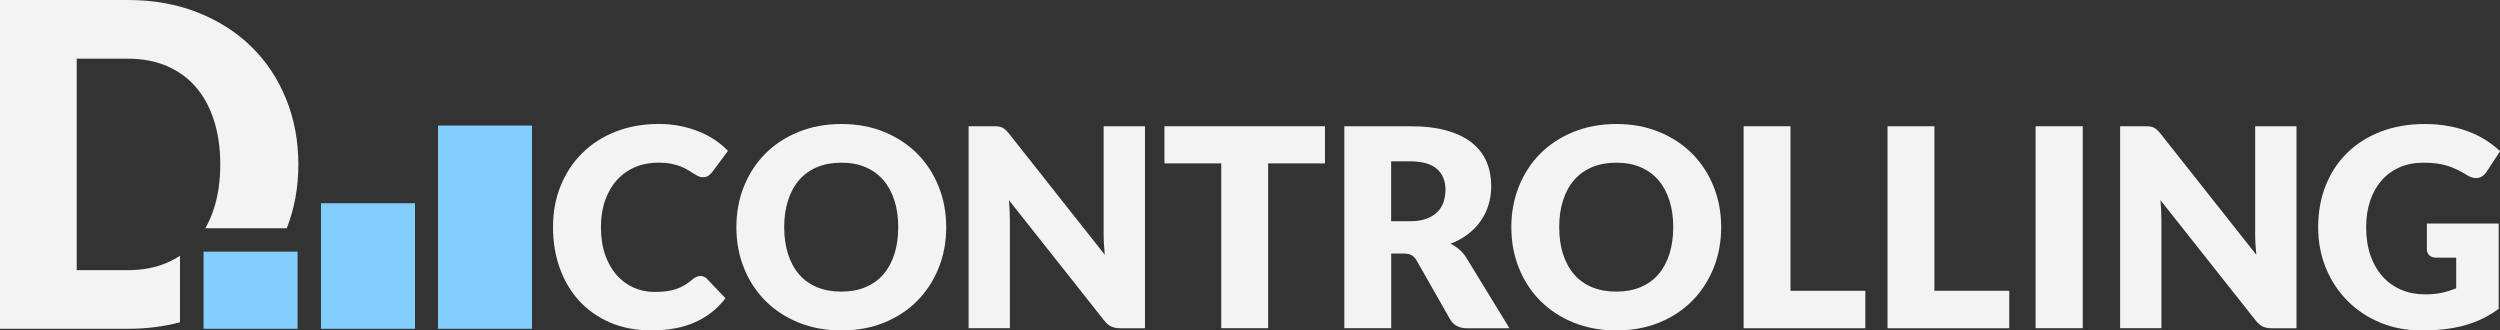 <?xml version="1.0" encoding="utf-8"?>
<!-- Generator: Adobe Illustrator 25.4.1, SVG Export Plug-In . SVG Version: 6.00 Build 0)  -->
<svg version="1.1" id="logo_white" xmlns="http://www.w3.org/2000/svg" xmlns:xlink="http://www.w3.org/1999/xlink" x="0px" y="0px"
	 viewBox="0 0 4699 621.1" style="enable-background:new 0 0 4699 621.1;" xml:space="preserve">
<rect x="0" y="0" width="4699" height="621.1" fill="#333333" stroke="none"/>
<style type="text/css">
	.st0{fill:#F3F3F3;}
	.st1{fill:#82CFFF;}
</style>
<g id="d_00000074422428129290862120000010286913832927544995_">
	<path class="st0" d="M537.6,185.6c-15.4-37.8-37.1-70.3-65.1-97.8c-28-27.4-61.7-48.9-101.2-64.5C331.9,7.8,288.2,0,240.1,0H0v618
		h240.1c35,0,67.8-4.1,98.2-12.3V480.6c-7.7,5.1-16,9.6-24.8,13.4c-21.5,9.2-46,13.8-73.4,13.8h-95.9V110.3h95.9
		c27.4,0,51.9,4.6,73.4,13.8s39.7,22.3,54.5,39.4c14.8,17.1,26.2,38,34.1,62.6c7.9,24.6,11.9,52.2,11.9,82.7
		c0,30.8-4,58.5-11.9,83.1c-4.3,13.5-9.7,25.8-16.1,37.1h153c14.5-36.8,21.8-76.9,21.8-120.2C560.7,264.4,553,223.3,537.6,185.6z"/>
</g>
<g id="bars_00000047049343282789590620000017977172736152223644_">
	<g>
		<rect x="823.3" y="236" class="st1" width="176.7" height="382"/>
	</g>
	<g>
		<rect x="603.3" y="382" class="st1" width="176.7" height="236"/>
	</g>
	<rect x="382.6" y="473" class="st1" width="176.7" height="145"/>
</g>
<g id="controlling_00000074443089091551970620000002225236900328799106_">
	<path class="st0" d="M1316.5,518.7c2.1,0,4.2,0.4,6.2,1.2c2.1,0.8,4.1,2.1,6,4l34.9,36.7c-15.3,20-34.4,35-57.5,45.2
		c-23,10.2-50.3,15.2-81.7,15.2c-28.8,0-54.7-4.9-77.5-14.7c-22.8-9.8-42.2-23.4-58.1-40.7c-15.9-17.3-28.1-37.8-36.6-61.5
		c-8.5-23.7-12.8-49.5-12.8-77.3c0-28.3,4.9-54.3,14.6-78c9.7-23.7,23.3-44.2,40.8-61.4c17.5-17.2,38.3-30.6,62.7-40.1
		s51.2-14.3,80.5-14.3c14.2,0,27.7,1.3,40.3,3.8c12.6,2.5,24.4,6,35.3,10.4c10.9,4.4,21,9.7,30.2,15.9c9.2,6.2,17.4,13,24.5,20.5
		l-29.7,39.9c-1.9,2.4-4.2,4.7-6.8,6.6c-2.6,2-6.3,3-10.9,3c-3.1,0-6.1-0.7-8.9-2.1c-2.8-1.4-5.7-3.1-8.9-5.1
		c-3.1-2-6.6-4.2-10.3-6.5c-3.7-2.3-8.2-4.5-13.3-6.5c-5.1-2-11.1-3.7-18-5.1c-6.9-1.4-14.9-2.1-24.1-2.1c-16,0-30.6,2.8-43.8,8.5
		c-13.2,5.6-24.5,13.7-34,24.2c-9.5,10.5-16.9,23.2-22.2,38.2c-5.3,14.9-7.9,31.7-7.9,50.3c0,19.5,2.6,36.7,7.9,51.9
		c5.3,15.1,12.5,27.8,21.6,38.2c9.1,10.3,19.8,18.2,31.9,23.6c12.2,5.4,25.2,8.1,39.1,8.1c8,0,15.3-0.4,21.9-1.2
		c6.6-0.8,12.7-2.1,18.4-4c5.6-1.9,11-4.4,16.2-7.4c5.1-3,10.3-6.8,15.5-11.3c2.1-1.7,4.3-3.2,6.8-4.3
		C1311.4,519.2,1313.9,518.7,1316.5,518.7z"/>
	<path class="st0" d="M1778.5,427c0,27.5-4.7,53-14.2,76.6c-9.5,23.6-22.8,44.2-40,61.6c-17.2,17.5-37.9,31.1-62.1,41
		c-24.2,9.9-51.1,14.9-80.6,14.9s-56.5-5-80.8-14.9s-45.1-23.6-62.4-41c-17.3-17.5-30.7-38-40.1-61.6c-9.5-23.6-14.2-49.2-14.2-76.6
		c0-27.4,4.7-53,14.2-76.6c9.5-23.6,22.8-44.1,40.1-61.5c17.3-17.4,38.1-31,62.4-40.9s51.2-14.9,80.8-14.9s56.4,5,80.6,15
		c24.2,10,44.9,23.7,62.1,41c17.2,17.4,30.5,37.9,40,61.5C1773.8,374.2,1778.5,399.7,1778.5,427z M1688.3,427
		c0-18.8-2.4-35.7-7.3-50.7c-4.9-15-11.9-27.8-21-38.2c-9.1-10.4-20.3-18.4-33.5-24c-13.2-5.6-28.2-8.3-45.1-8.3
		c-17,0-32.2,2.8-45.5,8.3c-13.3,5.6-24.5,13.6-33.6,24c-9.1,10.4-16.1,23.1-21,38.2c-4.9,15-7.3,31.9-7.3,50.7
		c0,18.9,2.4,35.9,7.3,50.9c4.9,15,11.9,27.8,21,38.2c9.1,10.4,20.3,18.4,33.6,23.8c13.3,5.5,28.4,8.2,45.5,8.2
		c16.8,0,31.9-2.7,45.1-8.2c13.2-5.5,24.4-13.4,33.5-23.8c9.1-10.4,16.1-23.1,21-38.2C1685.9,462.9,1688.3,445.9,1688.3,427z"/>
	<path class="st0" d="M1876.7,237.8c2.6,0.3,5,1,7,2c2.1,1,4.1,2.3,6,4c1.9,1.7,4.1,4.1,6.5,7l180.3,228c-0.7-7.3-1.2-14.4-1.6-21.2
		c-0.4-6.9-0.5-13.3-0.5-19.4V237.3h77.7v379.7h-45.9c-6.8,0-12.5-1-17.2-3.1c-4.7-2.1-9.2-5.9-13.6-11.5l-179-226.2
		c0.5,6.6,1,13.1,1.3,19.4c0.3,6.3,0.5,12.3,0.5,17.8v203.5h-77.6V237.3h46.4C1870.9,237.3,1874.1,237.4,1876.7,237.8z"/>
	<path class="st0" d="M2490.4,237.3v69.8h-106.8v309.8h-88.1V307.1h-106.8v-69.8H2490.4z"/>
	<path class="st0" d="M2614.9,476.5v140.4h-88.1V237.3h123.5c27.4,0,50.9,2.8,70.2,8.5c19.4,5.6,35.2,13.5,47.4,23.6
		c12.2,10.1,21.1,22,26.7,35.7c5.6,13.7,8.3,28.7,8.3,44.8c0,12.3-1.7,24-5,34.9c-3.3,10.9-8.2,21.1-14.7,30.4
		c-6.5,9.3-14.5,17.6-24,24.9c-9.5,7.3-20.4,13.3-32.7,18c5.9,3,11.4,6.6,16.5,10.9c5.1,4.3,9.6,9.6,13.4,15.9l80.8,132.1h-79.7
		c-14.8,0-25.4-5.6-31.8-16.7L2662.9,490c-2.8-4.9-6-8.3-9.8-10.4c-3.7-2.1-9-3.1-15.8-3.1H2614.9z M2614.9,415.8h35.4
		c12,0,22.2-1.5,30.6-4.6c8.4-3,15.3-7.3,20.7-12.6c5.4-5.4,9.3-11.7,11.7-18.9c2.4-7.2,3.6-15,3.6-23.3c0-16.7-5.4-29.7-16.3-39.1
		c-10.9-9.4-27.7-14.1-50.4-14.1h-35.4V415.8z"/>
	<path class="st0" d="M3235.1,427c0,27.5-4.7,53-14.2,76.6c-9.5,23.6-22.8,44.2-40,61.6c-17.2,17.5-37.9,31.1-62.1,41
		c-24.2,9.9-51.1,14.9-80.6,14.9s-56.5-5-80.8-14.9c-24.3-9.9-45.1-23.6-62.4-41c-17.3-17.5-30.7-38-40.1-61.6
		c-9.5-23.6-14.2-49.2-14.2-76.6c0-27.4,4.7-53,14.2-76.6c9.5-23.6,22.8-44.1,40.1-61.5c17.3-17.4,38.1-31,62.4-40.9
		c24.3-9.9,51.2-14.9,80.8-14.9s56.4,5,80.6,15c24.2,10,44.9,23.7,62.1,41c17.2,17.4,30.5,37.9,40,61.5
		C3230.4,374.2,3235.1,399.7,3235.1,427z M3145,427c0-18.8-2.4-35.7-7.3-50.7c-4.9-15-11.9-27.8-21-38.2
		c-9.1-10.4-20.3-18.4-33.5-24c-13.2-5.6-28.2-8.3-45.1-8.3c-17,0-32.2,2.8-45.5,8.3c-13.3,5.6-24.5,13.6-33.6,24
		c-9.1,10.4-16.1,23.1-21,38.2c-4.9,15-7.3,31.9-7.3,50.7c0,18.9,2.4,35.9,7.3,50.9c4.9,15,11.9,27.8,21,38.2
		c9.1,10.4,20.3,18.4,33.6,23.8c13.3,5.5,28.4,8.2,45.5,8.2c16.8,0,31.9-2.7,45.1-8.2c13.2-5.5,24.4-13.4,33.5-23.8
		c9.1-10.4,16.1-23.1,21-38.2C3142.5,462.9,3145,445.9,3145,427z"/>
	<path class="st0" d="M3365.4,546.6h140.7v70.4h-228.8V237.3h88.1V546.6z"/>
	<path class="st0" d="M3635.9,546.6h140.7v70.4h-228.8V237.3h88.1V546.6z"/>
	<path class="st0" d="M3914.7,616.9h-88.6V237.3h88.6V616.9z"/>
	<path class="st0" d="M4041.1,237.8c2.6,0.3,5,1,7,2s4.1,2.3,6,4c1.9,1.7,4.1,4.1,6.5,7l180.3,228c-0.7-7.3-1.2-14.4-1.6-21.2
		c-0.4-6.9-0.5-13.3-0.5-19.4V237.3h77.7v379.7h-45.9c-6.8,0-12.5-1-17.2-3.1c-4.7-2.1-9.2-5.9-13.6-11.5l-179-226.2
		c0.5,6.6,1,13.1,1.3,19.4c0.3,6.3,0.5,12.3,0.5,17.8v203.5h-77.6V237.3h46.4C4035.3,237.3,4038.5,237.4,4041.1,237.8z"/>
	<path class="st0" d="M4557.8,553.3c12.2,0,22.9-1,32.3-3.1c9.4-2.1,18.2-4.9,26.6-8.3v-57.6h-37.5c-5.6,0-9.9-1.5-13-4.4
		c-3.1-3-4.7-6.7-4.7-11.2v-48.5h135v160.3c-9.7,7.1-19.8,13.3-30.4,18.4c-10.5,5.1-21.7,9.3-33.6,12.6c-11.9,3.3-24.6,5.7-38,7.3
		c-13.5,1.6-27.9,2.3-43.4,2.3c-27.8,0-53.5-4.9-77.1-14.7c-23.6-9.8-44.1-23.4-61.4-40.7c-17.3-17.3-30.8-37.8-40.7-61.5
		c-9.8-23.7-14.7-49.5-14.7-77.3c0-28.3,4.7-54.3,14.1-78c9.4-23.7,22.8-44.2,40.3-61.4c17.5-17.2,38.6-30.6,63.3-40.1
		s52.4-14.3,83-14.3c15.8,0,30.7,1.3,44.6,3.9c13.9,2.6,26.7,6.2,38.4,10.7c11.7,4.5,22.4,9.9,32.2,16.2c9.7,6.3,18.4,13,26.1,20.3
		l-25.5,38.8c-2.4,3.6-5.3,6.5-8.7,8.6c-3.4,2.1-7.1,3.1-11.1,3.1c-5.2,0-10.6-1.7-16.2-5.2c-6.9-4.2-13.5-7.8-19.7-10.8
		c-6.2-3-12.5-5.5-18.9-7.4c-6.4-1.9-13.2-3.3-20.3-4.2c-7.1-0.9-15.1-1.3-24-1.3c-16.5,0-31.4,2.9-44.6,8.7
		c-13.2,5.8-24.5,14-33.7,24.6c-9.3,10.6-16.5,23.3-21.5,38.2c-5,14.9-7.6,31.4-7.6,49.6c0,20.2,2.8,38,8.3,53.7
		c5.6,15.6,13.2,28.8,23.1,39.6c9.8,10.8,21.5,19,34.9,24.6C4527.1,550.5,4541.8,553.3,4557.8,553.3z"/>
</g>
</svg>
